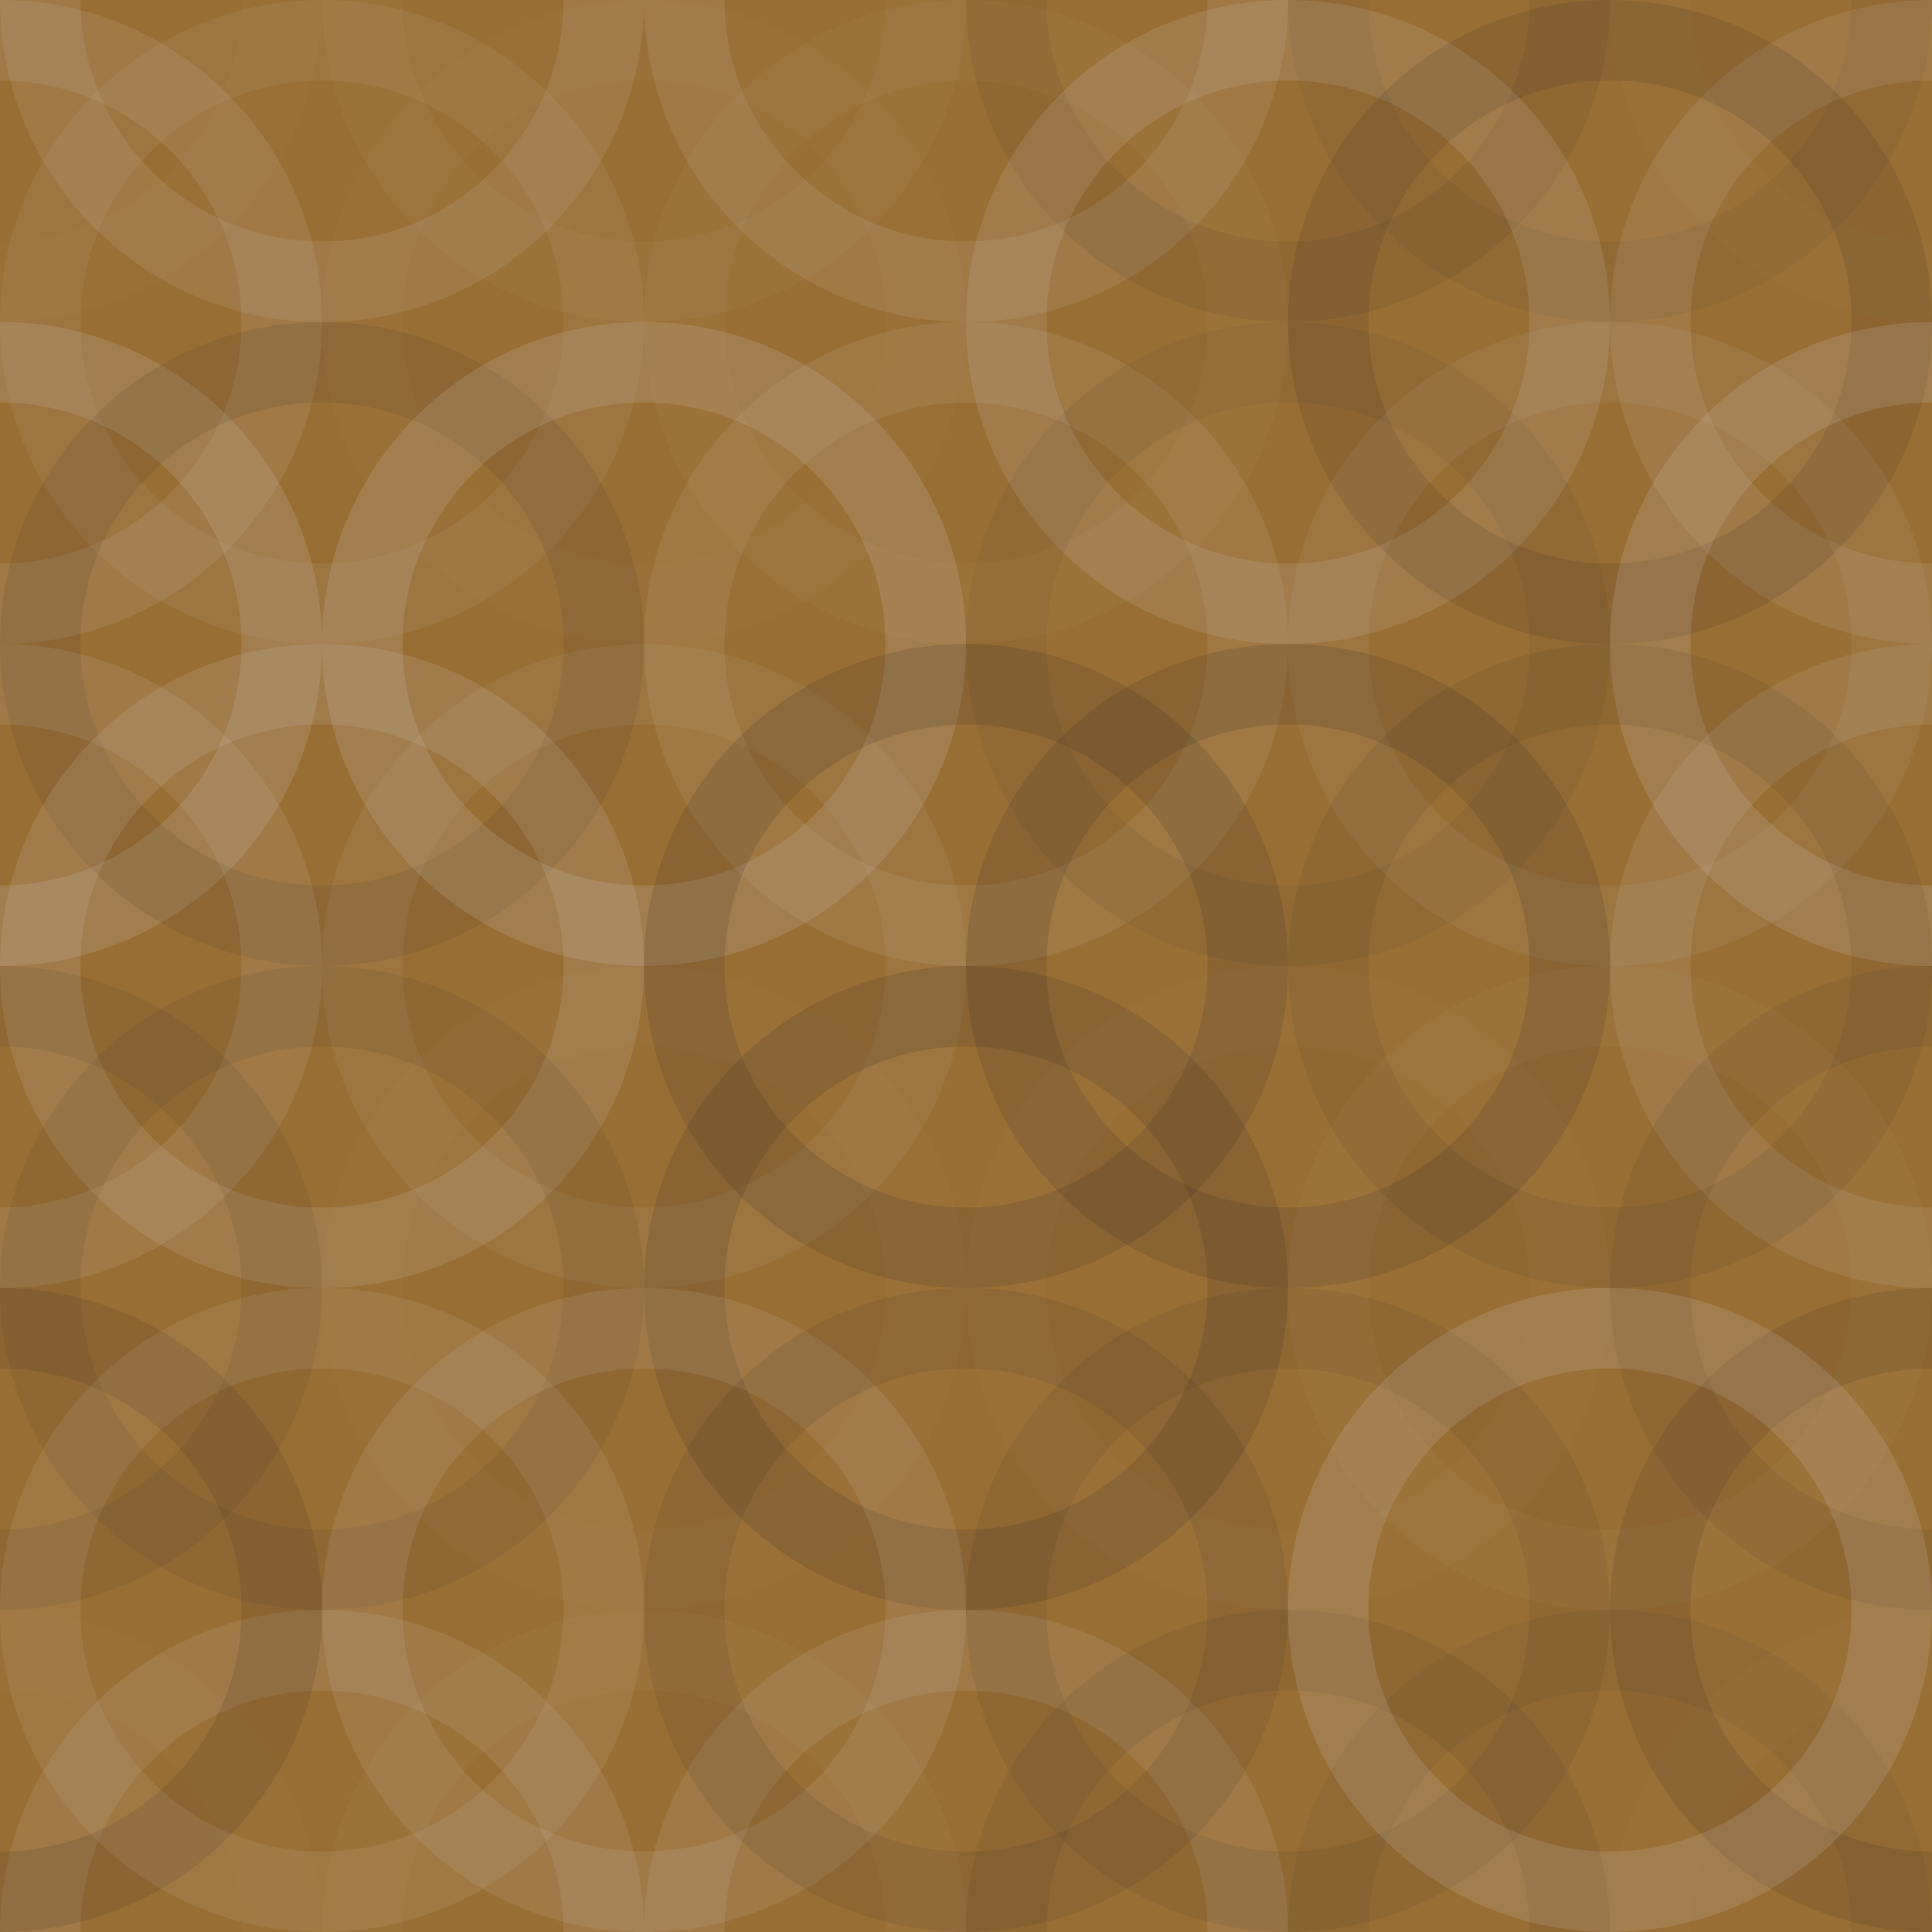 <svg xmlns="http://www.w3.org/2000/svg" width="60" height="60" viewbox="0 0 60 60" preserveAspectRatio="none"><rect x="0" y="0" width="100%" height="100%" fill="rgb(153, 110, 53)" /><circle cx="0" cy="0" r="8.75" fill="none" stroke="#ddd" style="opacity:0.02;stroke-width:2.5px;" /><circle cx="60" cy="0" r="8.75" fill="none" stroke="#ddd" style="opacity:0.02;stroke-width:2.5px;" /><circle cx="0" cy="60" r="8.75" fill="none" stroke="#ddd" style="opacity:0.02;stroke-width:2.5px;" /><circle cx="60" cy="60" r="8.75" fill="none" stroke="#ddd" style="opacity:0.02;stroke-width:2.5px;" /><circle cx="10" cy="0" r="8.75" fill="none" stroke="#ddd" style="opacity:0.107;stroke-width:2.5px;" /><circle cx="10" cy="60" r="8.75" fill="none" stroke="#ddd" style="opacity:0.107;stroke-width:2.5px;" /><circle cx="20" cy="0" r="8.75" fill="none" stroke="#ddd" style="opacity:0.037;stroke-width:2.5px;" /><circle cx="20" cy="60" r="8.75" fill="none" stroke="#ddd" style="opacity:0.037;stroke-width:2.5px;" /><circle cx="30" cy="0" r="8.75" fill="none" stroke="#ddd" style="opacity:0.107;stroke-width:2.5px;" /><circle cx="30" cy="60" r="8.75" fill="none" stroke="#ddd" style="opacity:0.107;stroke-width:2.5px;" /><circle cx="40" cy="0" r="8.75" fill="none" stroke="#222" style="opacity:0.081;stroke-width:2.5px;" /><circle cx="40" cy="60" r="8.75" fill="none" stroke="#222" style="opacity:0.081;stroke-width:2.5px;" /><circle cx="50" cy="0" r="8.75" fill="none" stroke="#222" style="opacity:0.063;stroke-width:2.5px;" /><circle cx="50" cy="60" r="8.75" fill="none" stroke="#222" style="opacity:0.063;stroke-width:2.5px;" /><circle cx="0" cy="10" r="8.75" fill="none" stroke="#ddd" style="opacity:0.107;stroke-width:2.5px;" /><circle cx="60" cy="10" r="8.75" fill="none" stroke="#ddd" style="opacity:0.107;stroke-width:2.5px;" /><circle cx="10" cy="10" r="8.75" fill="none" stroke="#ddd" style="opacity:0.072;stroke-width:2.5px;" /><circle cx="20" cy="10" r="8.75" fill="none" stroke="#ddd" style="opacity:0.02;stroke-width:2.5px;" /><circle cx="30" cy="10" r="8.75" fill="none" stroke="#ddd" style="opacity:0.037;stroke-width:2.5px;" /><circle cx="40" cy="10" r="8.75" fill="none" stroke="#ddd" style="opacity:0.124;stroke-width:2.5px;" /><circle cx="50" cy="10" r="8.75" fill="none" stroke="#222" style="opacity:0.115;stroke-width:2.5px;" /><circle cx="0" cy="20" r="8.75" fill="none" stroke="#ddd" style="opacity:0.141;stroke-width:2.5px;" /><circle cx="60" cy="20" r="8.75" fill="none" stroke="#ddd" style="opacity:0.141;stroke-width:2.5px;" /><circle cx="10" cy="20" r="8.75" fill="none" stroke="#222" style="opacity:0.098;stroke-width:2.5px;" /><circle cx="20" cy="20" r="8.75" fill="none" stroke="#ddd" style="opacity:0.141;stroke-width:2.5px;" /><circle cx="30" cy="20" r="8.75" fill="none" stroke="#ddd" style="opacity:0.089;stroke-width:2.5px;" /><circle cx="40" cy="20" r="8.75" fill="none" stroke="#222" style="opacity:0.063;stroke-width:2.5px;" /><circle cx="50" cy="20" r="8.75" fill="none" stroke="#ddd" style="opacity:0.072;stroke-width:2.5px;" /><circle cx="0" cy="30" r="8.75" fill="none" stroke="#ddd" style="opacity:0.107;stroke-width:2.5px;" /><circle cx="60" cy="30" r="8.75" fill="none" stroke="#ddd" style="opacity:0.107;stroke-width:2.5px;" /><circle cx="10" cy="30" r="8.75" fill="none" stroke="#ddd" style="opacity:0.124;stroke-width:2.5px;" /><circle cx="20" cy="30" r="8.75" fill="none" stroke="#ddd" style="opacity:0.072;stroke-width:2.5px;" /><circle cx="30" cy="30" r="8.75" fill="none" stroke="#222" style="opacity:0.133;stroke-width:2.5px;" /><circle cx="40" cy="30" r="8.75" fill="none" stroke="#222" style="opacity:0.133;stroke-width:2.5px;" /><circle cx="50" cy="30" r="8.75" fill="none" stroke="#222" style="opacity:0.081;stroke-width:2.5px;" /><circle cx="0" cy="40" r="8.75" fill="none" stroke="#222" style="opacity:0.081;stroke-width:2.5px;" /><circle cx="60" cy="40" r="8.75" fill="none" stroke="#222" style="opacity:0.081;stroke-width:2.5px;" /><circle cx="10" cy="40" r="8.75" fill="none" stroke="#222" style="opacity:0.081;stroke-width:2.5px;" /><circle cx="20" cy="40" r="8.75" fill="none" stroke="#ddd" style="opacity:0.02;stroke-width:2.5px;" /><circle cx="30" cy="40" r="8.75" fill="none" stroke="#222" style="opacity:0.133;stroke-width:2.5px;" /><circle cx="40" cy="40" r="8.75" fill="none" stroke="#ddd" style="opacity:0.02;stroke-width:2.5px;" /><circle cx="50" cy="40" r="8.75" fill="none" stroke="#ddd" style="opacity:0.037;stroke-width:2.5px;" /><circle cx="0" cy="50" r="8.75" fill="none" stroke="#222" style="opacity:0.115;stroke-width:2.5px;" /><circle cx="60" cy="50" r="8.75" fill="none" stroke="#222" style="opacity:0.115;stroke-width:2.5px;" /><circle cx="10" cy="50" r="8.75" fill="none" stroke="#ddd" style="opacity:0.089;stroke-width:2.5px;" /><circle cx="20" cy="50" r="8.75" fill="none" stroke="#ddd" style="opacity:0.107;stroke-width:2.5px;" /><circle cx="30" cy="50" r="8.75" fill="none" stroke="#222" style="opacity:0.098;stroke-width:2.5px;" /><circle cx="40" cy="50" r="8.75" fill="none" stroke="#222" style="opacity:0.081;stroke-width:2.5px;" /><circle cx="50" cy="50" r="8.75" fill="none" stroke="#ddd" style="opacity:0.141;stroke-width:2.5px;" /></svg>